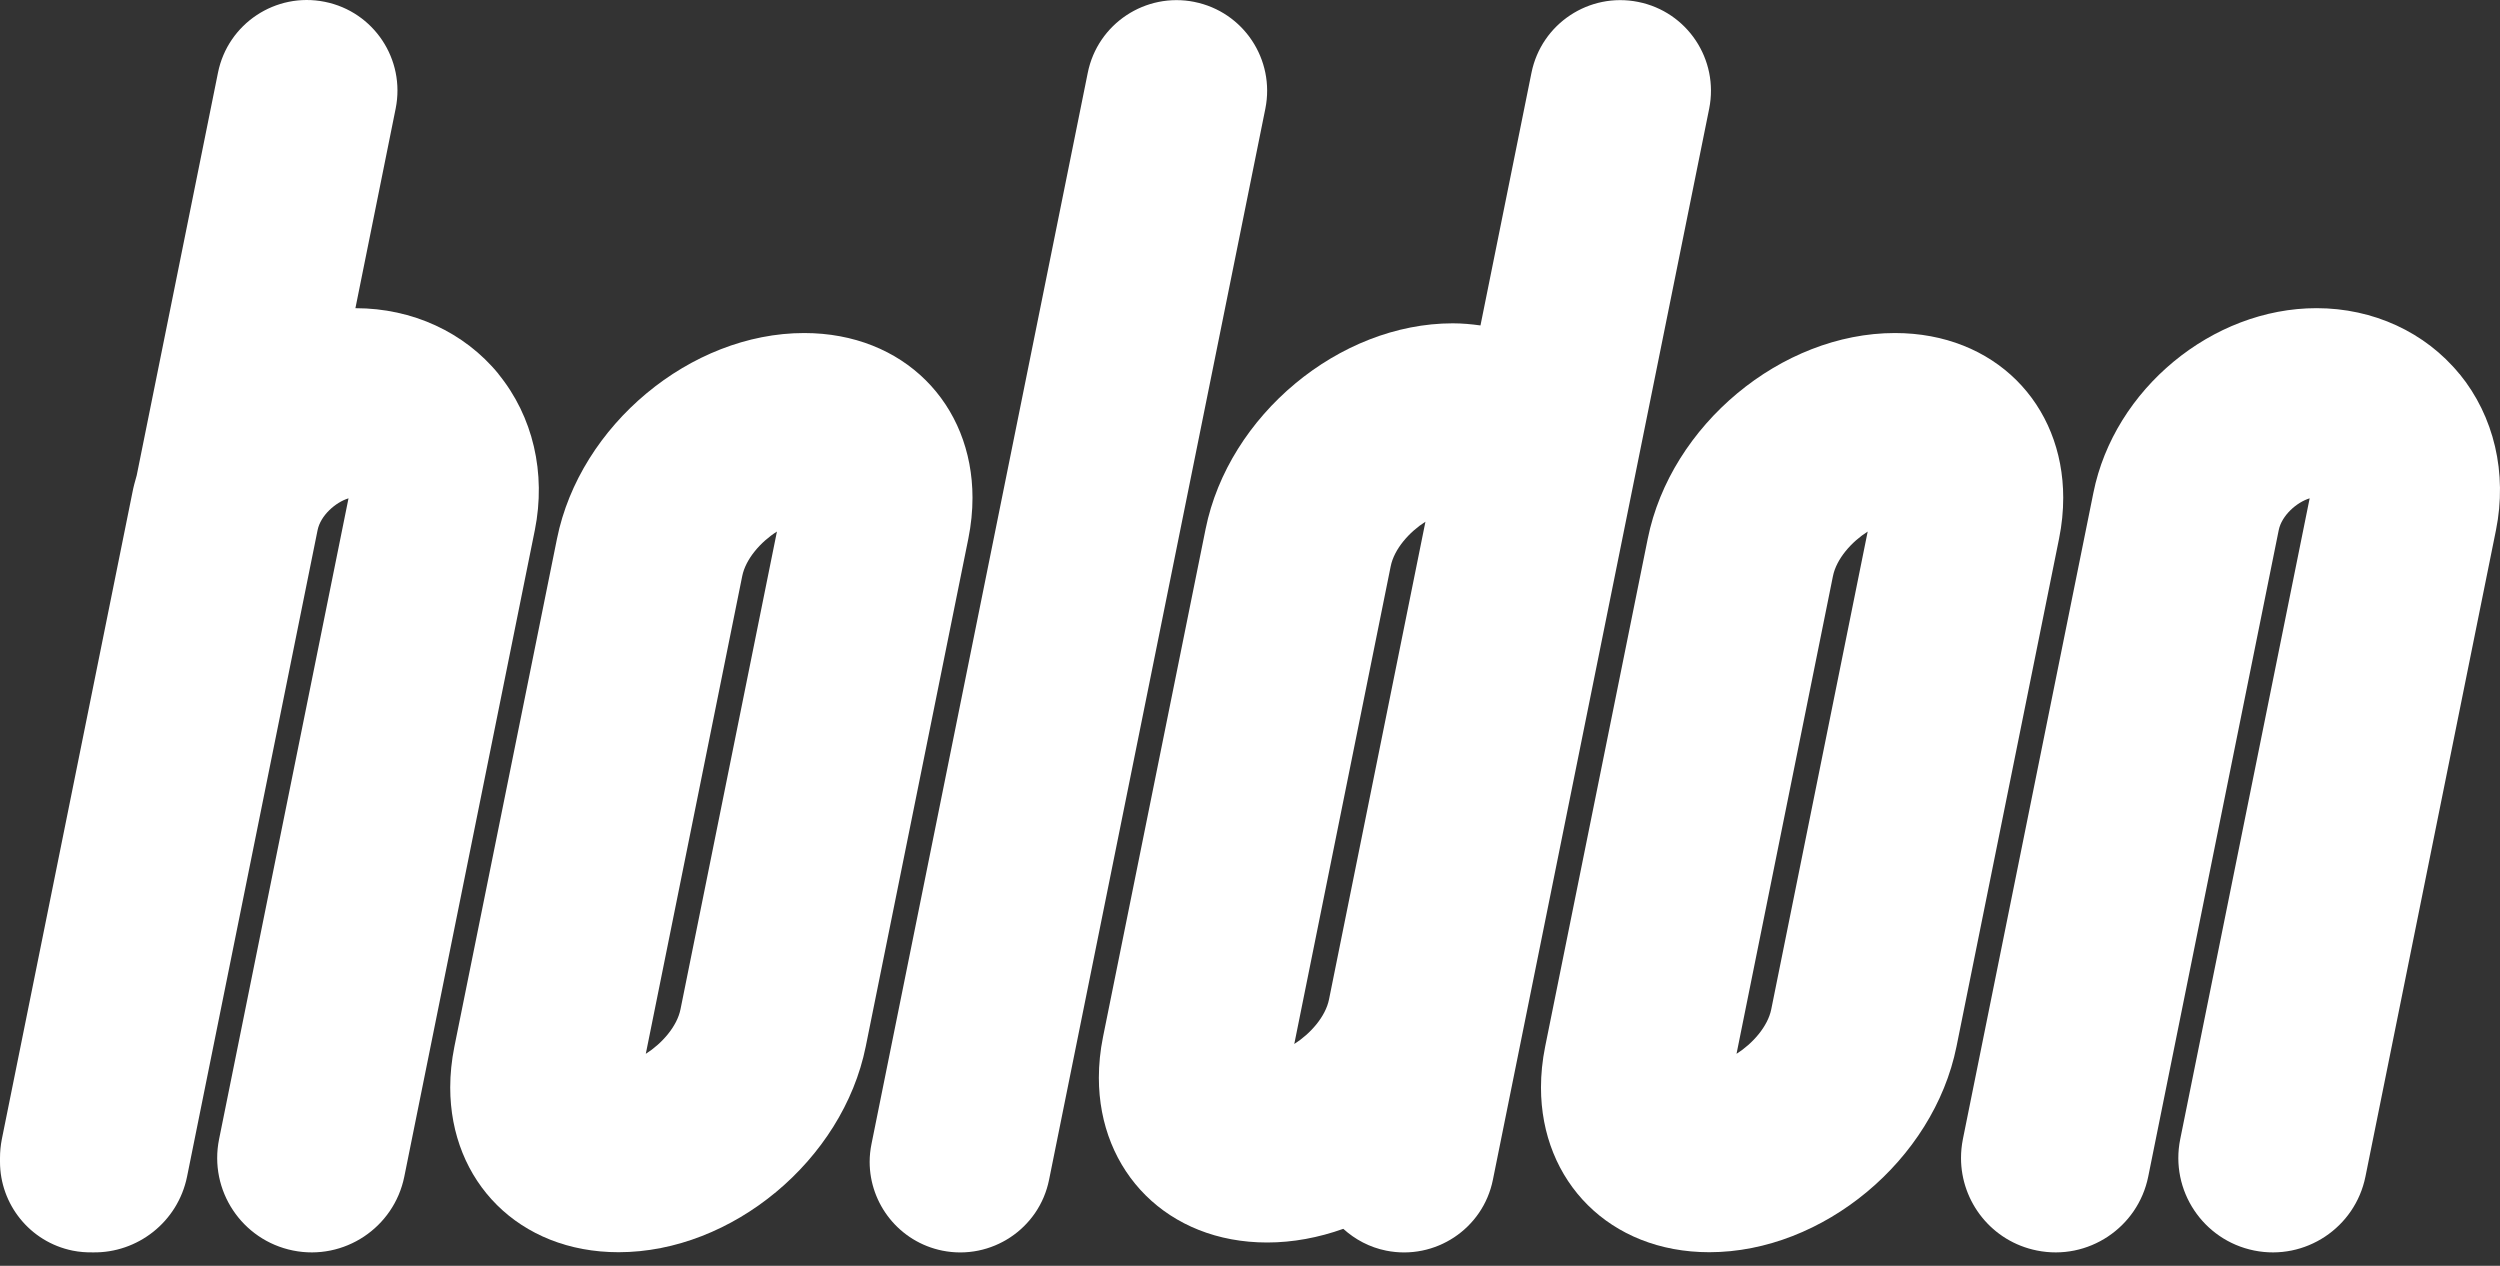 <svg width="79" height="40" viewBox="0 0 79 40" fill="none" xmlns="http://www.w3.org/2000/svg">
<rect x="0" y="0" width="79" height="40" fill="#333333" stroke="none"/>
<path d="M30.731 15.731C30.731 12.762 28.559 10.524 25.411 10.524C21.823 10.524 18.325 13.435 17.601 17.023L14.359 33.072C14.27 33.515 14.227 33.947 14.227 34.364C14.227 37.333 16.398 39.57 19.547 39.57C23.135 39.57 26.633 36.659 27.357 33.072L30.599 17.023C30.688 16.579 30.731 16.148 30.731 15.731ZM21.504 31.892C21.395 32.437 20.916 32.978 20.407 33.301L23.454 18.206C23.563 17.661 24.041 17.12 24.551 16.797L21.504 31.892Z" fill="white"/>
<path d="M65.198 15.731C65.198 12.762 63.027 10.524 59.879 10.524C56.291 10.524 52.792 13.435 52.069 17.023L48.827 33.072C48.738 33.515 48.695 33.947 48.695 34.364C48.695 37.333 50.866 39.57 54.014 39.57C57.602 39.57 61.101 36.659 61.825 33.072L65.066 17.023C65.156 16.579 65.198 16.148 65.198 15.731ZM55.972 31.892C55.863 32.437 55.384 32.978 54.874 33.301L57.921 18.206C58.03 17.661 58.509 17.12 59.019 16.797L55.972 31.892Z" fill="white"/>
<path d="M37.747 0.061C36.198 -0.251 34.684 0.749 34.373 2.302L27.54 36.146C27.501 36.337 27.481 36.528 27.481 36.714C27.481 38.049 28.419 39.244 29.777 39.52C31.326 39.831 32.84 38.831 33.151 37.279L39.985 3.435C40.296 1.882 39.296 0.372 37.743 0.061L37.747 0.061Z" fill="white"/>
<path d="M51.768 0.061C50.219 -0.251 48.706 0.749 48.394 2.302L46.783 10.284C46.499 10.245 46.211 10.217 45.907 10.217C42.32 10.217 38.821 13.128 38.097 16.716L34.856 32.764C34.766 33.208 34.724 33.64 34.724 34.056C34.724 37.026 36.895 39.263 40.043 39.263C40.86 39.263 41.67 39.108 42.448 38.831C42.818 39.166 43.277 39.415 43.802 39.52C45.351 39.831 46.865 38.831 47.176 37.279L54.01 3.435C54.321 1.882 53.321 0.372 51.768 0.061ZM40.899 32.99L43.946 17.895C44.055 17.35 44.534 16.809 45.044 16.486L41.997 31.581C41.888 32.126 41.409 32.667 40.899 32.99Z" fill="white"/>
<path d="M77.717 11.816C76.639 10.497 74.993 9.738 73.203 9.738C69.907 9.738 66.809 12.299 66.152 15.568L62.027 35.998C61.988 36.196 61.968 36.395 61.968 36.593C61.968 37.986 62.945 39.232 64.366 39.516C65.981 39.843 67.557 38.796 67.884 37.181L72.008 16.751C72.102 16.288 72.577 15.871 72.985 15.747L68.895 35.998C68.568 37.617 69.615 39.189 71.23 39.516C72.845 39.843 74.421 38.796 74.748 37.181L78.873 16.751C79.235 14.949 78.815 13.155 77.721 11.816L77.717 11.816Z" fill="white"/>
<path d="M15.753 11.817C14.675 10.498 13.029 9.739 11.239 9.739C11.239 9.739 11.235 9.739 11.231 9.739L12.503 3.431C12.815 1.878 11.815 0.368 10.262 0.057C8.713 -0.255 7.199 0.746 6.888 2.298L4.32 15.023C4.269 15.202 4.218 15.381 4.183 15.568L0.058 35.998C0.019 36.197 1.939e-05 36.395 1.93813e-05 36.594C1.93806e-05 36.609 1.93799e-05 36.625 1.93794e-05 36.636C1.93782e-05 36.664 1.93772e-05 36.687 1.9376e-05 36.714C1.93177e-05 38.049 0.938 39.244 2.296 39.52C2.51 39.563 2.724 39.578 2.93 39.575C4.343 39.602 5.619 38.617 5.911 37.181L10.036 16.751C10.13 16.288 10.604 15.872 11.013 15.747L6.923 35.998C6.596 37.617 7.643 39.189 9.258 39.516C10.873 39.843 12.449 38.796 12.776 37.181L16.901 16.751C17.262 14.949 16.842 13.155 15.749 11.817L15.753 11.817Z" fill="white"/>
</svg>
